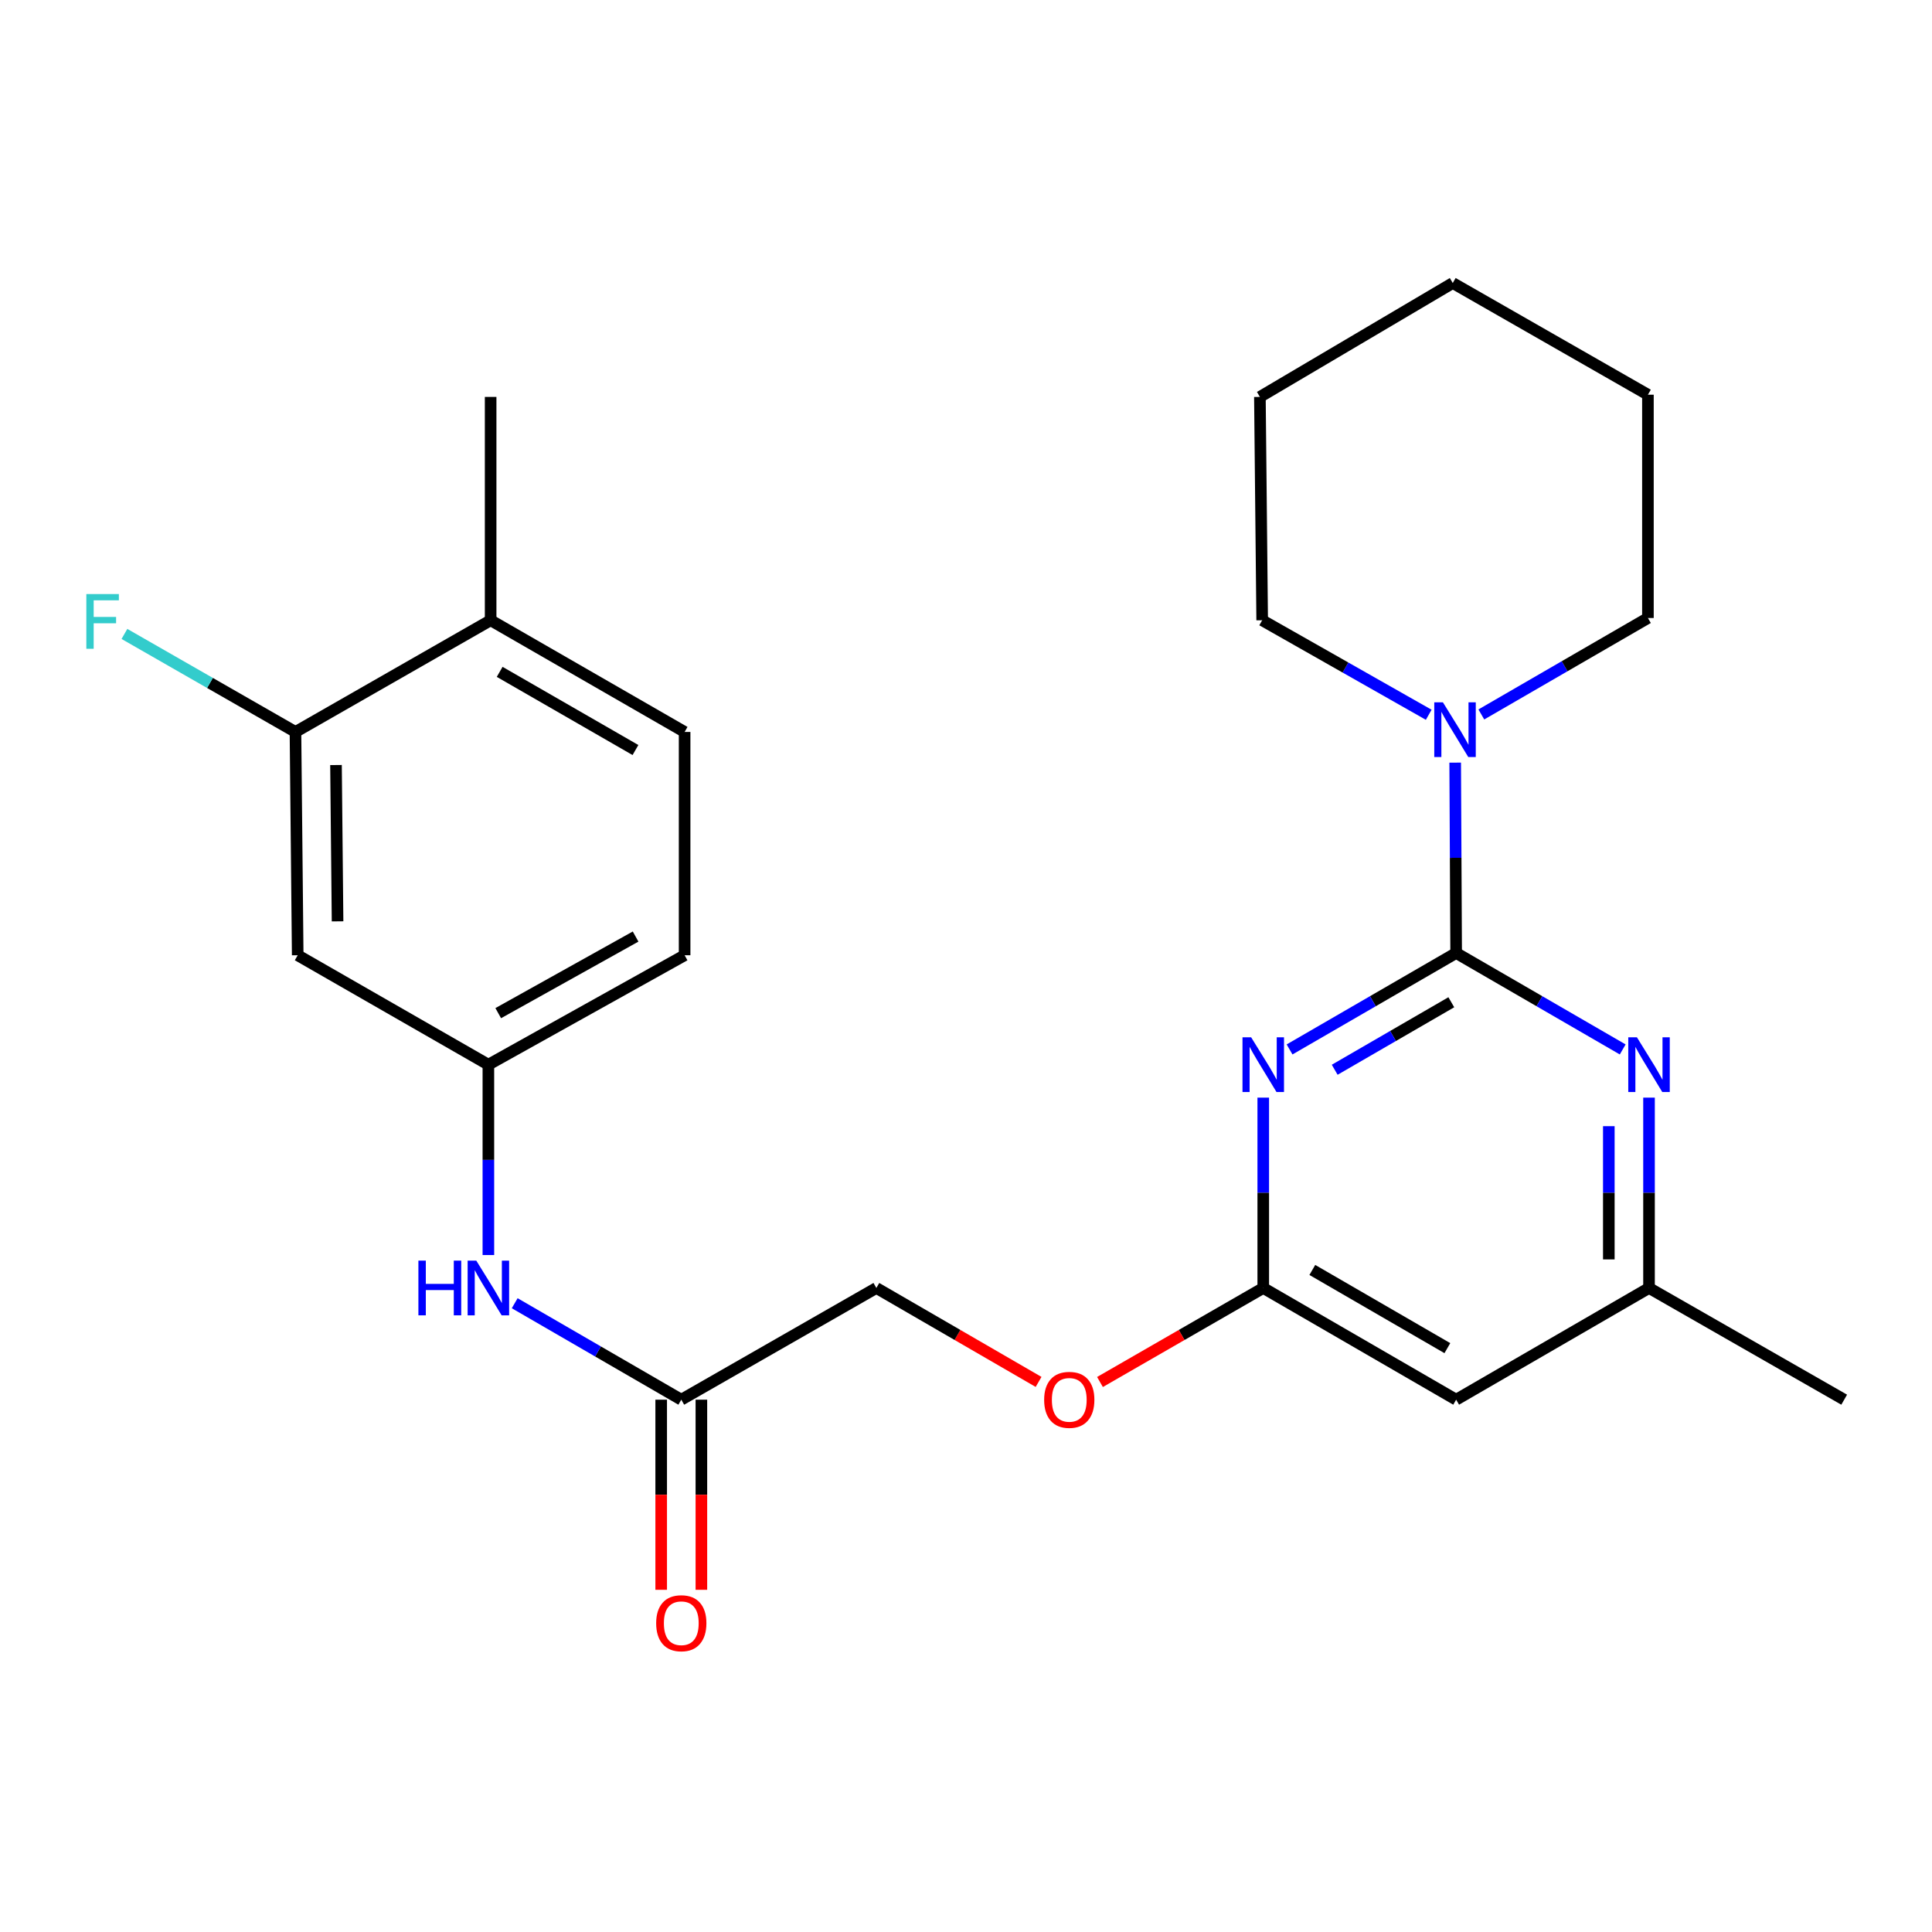 <?xml version='1.0' encoding='iso-8859-1'?>
<svg version='1.1' baseProfile='full'
              xmlns='http://www.w3.org/2000/svg'
                      xmlns:rdkit='http://www.rdkit.org/xml'
                      xmlns:xlink='http://www.w3.org/1999/xlink'
                  xml:space='preserve'
width='1000px' height='1000px' viewBox='0 0 1000 1000'>
<!-- END OF HEADER -->
<rect style='opacity:1.0;fill:#FFFFFF;stroke:none' width='1000' height='1000' x='0' y='0'> </rect>
<path class='bond-0' d='M 753.703,493.268 L 710.591,518.228' style='fill:none;fill-rule:evenodd;stroke:#000000;stroke-width:6px;stroke-linecap:butt;stroke-linejoin:miter;stroke-opacity:1' />
<path class='bond-0' d='M 710.591,518.228 L 667.479,543.188' style='fill:none;fill-rule:evenodd;stroke:#0000FF;stroke-width:6px;stroke-linecap:butt;stroke-linejoin:miter;stroke-opacity:1' />
<path class='bond-0' d='M 751.195,518.763 L 721.016,536.235' style='fill:none;fill-rule:evenodd;stroke:#000000;stroke-width:6px;stroke-linecap:butt;stroke-linejoin:miter;stroke-opacity:1' />
<path class='bond-0' d='M 721.016,536.235 L 690.838,553.707' style='fill:none;fill-rule:evenodd;stroke:#0000FF;stroke-width:6px;stroke-linecap:butt;stroke-linejoin:miter;stroke-opacity:1' />
<path class='bond-1' d='M 753.703,493.268 L 796.804,518.227' style='fill:none;fill-rule:evenodd;stroke:#000000;stroke-width:6px;stroke-linecap:butt;stroke-linejoin:miter;stroke-opacity:1' />
<path class='bond-1' d='M 796.804,518.227 L 839.905,543.187' style='fill:none;fill-rule:evenodd;stroke:#0000FF;stroke-width:6px;stroke-linecap:butt;stroke-linejoin:miter;stroke-opacity:1' />
<path class='bond-2' d='M 753.703,493.268 L 753.452,444.003' style='fill:none;fill-rule:evenodd;stroke:#000000;stroke-width:6px;stroke-linecap:butt;stroke-linejoin:miter;stroke-opacity:1' />
<path class='bond-2' d='M 753.452,444.003 L 753.201,394.737' style='fill:none;fill-rule:evenodd;stroke:#0000FF;stroke-width:6px;stroke-linecap:butt;stroke-linejoin:miter;stroke-opacity:1' />
<path class='bond-3' d='M 653.855,568.126 L 653.855,617.391' style='fill:none;fill-rule:evenodd;stroke:#0000FF;stroke-width:6px;stroke-linecap:butt;stroke-linejoin:miter;stroke-opacity:1' />
<path class='bond-3' d='M 653.855,617.391 L 653.855,666.657' style='fill:none;fill-rule:evenodd;stroke:#000000;stroke-width:6px;stroke-linecap:butt;stroke-linejoin:miter;stroke-opacity:1' />
<path class='bond-8' d='M 853.529,568.126 L 853.529,617.391' style='fill:none;fill-rule:evenodd;stroke:#0000FF;stroke-width:6px;stroke-linecap:butt;stroke-linejoin:miter;stroke-opacity:1' />
<path class='bond-8' d='M 853.529,617.391 L 853.529,666.657' style='fill:none;fill-rule:evenodd;stroke:#000000;stroke-width:6px;stroke-linecap:butt;stroke-linejoin:miter;stroke-opacity:1' />
<path class='bond-8' d='M 832.722,582.905 L 832.722,617.391' style='fill:none;fill-rule:evenodd;stroke:#0000FF;stroke-width:6px;stroke-linecap:butt;stroke-linejoin:miter;stroke-opacity:1' />
<path class='bond-8' d='M 832.722,617.391 L 832.722,651.877' style='fill:none;fill-rule:evenodd;stroke:#000000;stroke-width:6px;stroke-linecap:butt;stroke-linejoin:miter;stroke-opacity:1' />
<path class='bond-18' d='M 739.505,369.965 L 696.402,345.506' style='fill:none;fill-rule:evenodd;stroke:#0000FF;stroke-width:6px;stroke-linecap:butt;stroke-linejoin:miter;stroke-opacity:1' />
<path class='bond-18' d='M 696.402,345.506 L 653.3,321.047' style='fill:none;fill-rule:evenodd;stroke:#000000;stroke-width:6px;stroke-linecap:butt;stroke-linejoin:miter;stroke-opacity:1' />
<path class='bond-19' d='M 766.738,369.799 L 809.851,344.839' style='fill:none;fill-rule:evenodd;stroke:#0000FF;stroke-width:6px;stroke-linecap:butt;stroke-linejoin:miter;stroke-opacity:1' />
<path class='bond-19' d='M 809.851,344.839 L 852.963,319.879' style='fill:none;fill-rule:evenodd;stroke:#000000;stroke-width:6px;stroke-linecap:butt;stroke-linejoin:miter;stroke-opacity:1' />
<path class='bond-12' d='M 653.855,666.657 L 611.601,690.99' style='fill:none;fill-rule:evenodd;stroke:#000000;stroke-width:6px;stroke-linecap:butt;stroke-linejoin:miter;stroke-opacity:1' />
<path class='bond-12' d='M 611.601,690.99 L 569.347,715.322' style='fill:none;fill-rule:evenodd;stroke:#FF0000;stroke-width:6px;stroke-linecap:butt;stroke-linejoin:miter;stroke-opacity:1' />
<path class='bond-25' d='M 653.855,666.657 L 753.703,724.476' style='fill:none;fill-rule:evenodd;stroke:#000000;stroke-width:6px;stroke-linecap:butt;stroke-linejoin:miter;stroke-opacity:1' />
<path class='bond-25' d='M 679.258,657.324 L 749.153,697.798' style='fill:none;fill-rule:evenodd;stroke:#000000;stroke-width:6px;stroke-linecap:butt;stroke-linejoin:miter;stroke-opacity:1' />
<path class='bond-4' d='M 753.703,724.476 L 853.529,666.657' style='fill:none;fill-rule:evenodd;stroke:#000000;stroke-width:6px;stroke-linecap:butt;stroke-linejoin:miter;stroke-opacity:1' />
<path class='bond-5' d='M 152.934,378.855 L 154.09,494.436' style='fill:none;fill-rule:evenodd;stroke:#000000;stroke-width:6px;stroke-linecap:butt;stroke-linejoin:miter;stroke-opacity:1' />
<path class='bond-5' d='M 173.913,395.984 L 174.722,476.891' style='fill:none;fill-rule:evenodd;stroke:#000000;stroke-width:6px;stroke-linecap:butt;stroke-linejoin:miter;stroke-opacity:1' />
<path class='bond-16' d='M 152.934,378.855 L 108.67,353.488' style='fill:none;fill-rule:evenodd;stroke:#000000;stroke-width:6px;stroke-linecap:butt;stroke-linejoin:miter;stroke-opacity:1' />
<path class='bond-16' d='M 108.67,353.488 L 64.405,328.122' style='fill:none;fill-rule:evenodd;stroke:#33CCCC;stroke-width:6px;stroke-linecap:butt;stroke-linejoin:miter;stroke-opacity:1' />
<path class='bond-27' d='M 152.934,378.855 L 253.951,321.047' style='fill:none;fill-rule:evenodd;stroke:#000000;stroke-width:6px;stroke-linecap:butt;stroke-linejoin:miter;stroke-opacity:1' />
<path class='bond-6' d='M 154.09,494.436 L 252.783,551.076' style='fill:none;fill-rule:evenodd;stroke:#000000;stroke-width:6px;stroke-linecap:butt;stroke-linejoin:miter;stroke-opacity:1' />
<path class='bond-7' d='M 352.632,724.476 L 453.602,666.657' style='fill:none;fill-rule:evenodd;stroke:#000000;stroke-width:6px;stroke-linecap:butt;stroke-linejoin:miter;stroke-opacity:1' />
<path class='bond-9' d='M 352.632,724.476 L 309.52,699.512' style='fill:none;fill-rule:evenodd;stroke:#000000;stroke-width:6px;stroke-linecap:butt;stroke-linejoin:miter;stroke-opacity:1' />
<path class='bond-9' d='M 309.52,699.512 L 266.408,674.547' style='fill:none;fill-rule:evenodd;stroke:#0000FF;stroke-width:6px;stroke-linecap:butt;stroke-linejoin:miter;stroke-opacity:1' />
<path class='bond-13' d='M 342.229,724.476 L 342.229,773.679' style='fill:none;fill-rule:evenodd;stroke:#000000;stroke-width:6px;stroke-linecap:butt;stroke-linejoin:miter;stroke-opacity:1' />
<path class='bond-13' d='M 342.229,773.679 L 342.229,822.882' style='fill:none;fill-rule:evenodd;stroke:#FF0000;stroke-width:6px;stroke-linecap:butt;stroke-linejoin:miter;stroke-opacity:1' />
<path class='bond-13' d='M 363.035,724.476 L 363.035,773.679' style='fill:none;fill-rule:evenodd;stroke:#000000;stroke-width:6px;stroke-linecap:butt;stroke-linejoin:miter;stroke-opacity:1' />
<path class='bond-13' d='M 363.035,773.679 L 363.035,822.882' style='fill:none;fill-rule:evenodd;stroke:#FF0000;stroke-width:6px;stroke-linecap:butt;stroke-linejoin:miter;stroke-opacity:1' />
<path class='bond-20' d='M 853.529,666.657 L 954.545,724.476' style='fill:none;fill-rule:evenodd;stroke:#000000;stroke-width:6px;stroke-linecap:butt;stroke-linejoin:miter;stroke-opacity:1' />
<path class='bond-10' d='M 252.783,649.608 L 252.783,600.342' style='fill:none;fill-rule:evenodd;stroke:#0000FF;stroke-width:6px;stroke-linecap:butt;stroke-linejoin:miter;stroke-opacity:1' />
<path class='bond-10' d='M 252.783,600.342 L 252.783,551.076' style='fill:none;fill-rule:evenodd;stroke:#000000;stroke-width:6px;stroke-linecap:butt;stroke-linejoin:miter;stroke-opacity:1' />
<path class='bond-17' d='M 252.783,551.076 L 354.354,494.436' style='fill:none;fill-rule:evenodd;stroke:#000000;stroke-width:6px;stroke-linecap:butt;stroke-linejoin:miter;stroke-opacity:1' />
<path class='bond-17' d='M 257.885,524.408 L 328.985,484.76' style='fill:none;fill-rule:evenodd;stroke:#000000;stroke-width:6px;stroke-linecap:butt;stroke-linejoin:miter;stroke-opacity:1' />
<path class='bond-11' d='M 253.951,321.047 L 354.354,378.855' style='fill:none;fill-rule:evenodd;stroke:#000000;stroke-width:6px;stroke-linecap:butt;stroke-linejoin:miter;stroke-opacity:1' />
<path class='bond-11' d='M 258.629,347.75 L 328.912,388.215' style='fill:none;fill-rule:evenodd;stroke:#000000;stroke-width:6px;stroke-linecap:butt;stroke-linejoin:miter;stroke-opacity:1' />
<path class='bond-21' d='M 253.951,321.047 L 253.951,205.443' style='fill:none;fill-rule:evenodd;stroke:#000000;stroke-width:6px;stroke-linecap:butt;stroke-linejoin:miter;stroke-opacity:1' />
<path class='bond-15' d='M 537.566,715.278 L 495.584,690.968' style='fill:none;fill-rule:evenodd;stroke:#FF0000;stroke-width:6px;stroke-linecap:butt;stroke-linejoin:miter;stroke-opacity:1' />
<path class='bond-15' d='M 495.584,690.968 L 453.602,666.657' style='fill:none;fill-rule:evenodd;stroke:#000000;stroke-width:6px;stroke-linecap:butt;stroke-linejoin:miter;stroke-opacity:1' />
<path class='bond-14' d='M 354.354,378.855 L 354.354,494.436' style='fill:none;fill-rule:evenodd;stroke:#000000;stroke-width:6px;stroke-linecap:butt;stroke-linejoin:miter;stroke-opacity:1' />
<path class='bond-22' d='M 653.3,321.047 L 652.121,205.443' style='fill:none;fill-rule:evenodd;stroke:#000000;stroke-width:6px;stroke-linecap:butt;stroke-linejoin:miter;stroke-opacity:1' />
<path class='bond-23' d='M 852.963,319.879 L 852.963,204.298' style='fill:none;fill-rule:evenodd;stroke:#000000;stroke-width:6px;stroke-linecap:butt;stroke-linejoin:miter;stroke-opacity:1' />
<path class='bond-26' d='M 652.121,205.443 L 751.946,146.491' style='fill:none;fill-rule:evenodd;stroke:#000000;stroke-width:6px;stroke-linecap:butt;stroke-linejoin:miter;stroke-opacity:1' />
<path class='bond-24' d='M 852.963,204.298 L 751.946,146.491' style='fill:none;fill-rule:evenodd;stroke:#000000;stroke-width:6px;stroke-linecap:butt;stroke-linejoin:miter;stroke-opacity:1' />
<path  class='atom-1' d='M 647.595 536.916
L 656.875 551.916
Q 657.795 553.396, 659.275 556.076
Q 660.755 558.756, 660.835 558.916
L 660.835 536.916
L 664.595 536.916
L 664.595 565.236
L 660.715 565.236
L 650.755 548.836
Q 649.595 546.916, 648.355 544.716
Q 647.155 542.516, 646.795 541.836
L 646.795 565.236
L 643.115 565.236
L 643.115 536.916
L 647.595 536.916
' fill='#0000FF'/>
<path  class='atom-2' d='M 847.269 536.916
L 856.549 551.916
Q 857.469 553.396, 858.949 556.076
Q 860.429 558.756, 860.509 558.916
L 860.509 536.916
L 864.269 536.916
L 864.269 565.236
L 860.389 565.236
L 850.429 548.836
Q 849.269 546.916, 848.029 544.716
Q 846.829 542.516, 846.469 541.836
L 846.469 565.236
L 842.789 565.236
L 842.789 536.916
L 847.269 536.916
' fill='#0000FF'/>
<path  class='atom-3' d='M 746.854 363.527
L 756.134 378.527
Q 757.054 380.007, 758.534 382.687
Q 760.014 385.367, 760.094 385.527
L 760.094 363.527
L 763.854 363.527
L 763.854 391.847
L 759.974 391.847
L 750.014 375.447
Q 748.854 373.527, 747.614 371.327
Q 746.414 369.127, 746.054 368.447
L 746.054 391.847
L 742.374 391.847
L 742.374 363.527
L 746.854 363.527
' fill='#0000FF'/>
<path  class='atom-10' d='M 216.563 652.497
L 220.403 652.497
L 220.403 664.537
L 234.883 664.537
L 234.883 652.497
L 238.723 652.497
L 238.723 680.817
L 234.883 680.817
L 234.883 667.737
L 220.403 667.737
L 220.403 680.817
L 216.563 680.817
L 216.563 652.497
' fill='#0000FF'/>
<path  class='atom-10' d='M 246.523 652.497
L 255.803 667.497
Q 256.723 668.977, 258.203 671.657
Q 259.683 674.337, 259.763 674.497
L 259.763 652.497
L 263.523 652.497
L 263.523 680.817
L 259.643 680.817
L 249.683 664.417
Q 248.523 662.497, 247.283 660.297
Q 246.083 658.097, 245.723 657.417
L 245.723 680.817
L 242.043 680.817
L 242.043 652.497
L 246.523 652.497
' fill='#0000FF'/>
<path  class='atom-13' d='M 540.451 724.556
Q 540.451 717.756, 543.811 713.956
Q 547.171 710.156, 553.451 710.156
Q 559.731 710.156, 563.091 713.956
Q 566.451 717.756, 566.451 724.556
Q 566.451 731.436, 563.051 735.356
Q 559.651 739.236, 553.451 739.236
Q 547.211 739.236, 543.811 735.356
Q 540.451 731.476, 540.451 724.556
M 553.451 736.036
Q 557.771 736.036, 560.091 733.156
Q 562.451 730.236, 562.451 724.556
Q 562.451 718.996, 560.091 716.196
Q 557.771 713.356, 553.451 713.356
Q 549.131 713.356, 546.771 716.156
Q 544.451 718.956, 544.451 724.556
Q 544.451 730.276, 546.771 733.156
Q 549.131 736.036, 553.451 736.036
' fill='#FF0000'/>
<path  class='atom-14' d='M 339.632 840.172
Q 339.632 833.372, 342.992 829.572
Q 346.352 825.772, 352.632 825.772
Q 358.912 825.772, 362.272 829.572
Q 365.632 833.372, 365.632 840.172
Q 365.632 847.052, 362.232 850.972
Q 358.832 854.852, 352.632 854.852
Q 346.392 854.852, 342.992 850.972
Q 339.632 847.092, 339.632 840.172
M 352.632 851.652
Q 356.952 851.652, 359.272 848.772
Q 361.632 845.852, 361.632 840.172
Q 361.632 834.612, 359.272 831.812
Q 356.952 828.972, 352.632 828.972
Q 348.312 828.972, 345.952 831.772
Q 343.632 834.572, 343.632 840.172
Q 343.632 845.892, 345.952 848.772
Q 348.312 851.652, 352.632 851.652
' fill='#FF0000'/>
<path  class='atom-17' d='M 44.689 307.488
L 61.529 307.488
L 61.529 310.728
L 48.489 310.728
L 48.489 319.328
L 60.089 319.328
L 60.089 322.608
L 48.489 322.608
L 48.489 335.808
L 44.689 335.808
L 44.689 307.488
' fill='#33CCCC'/>
</svg>
